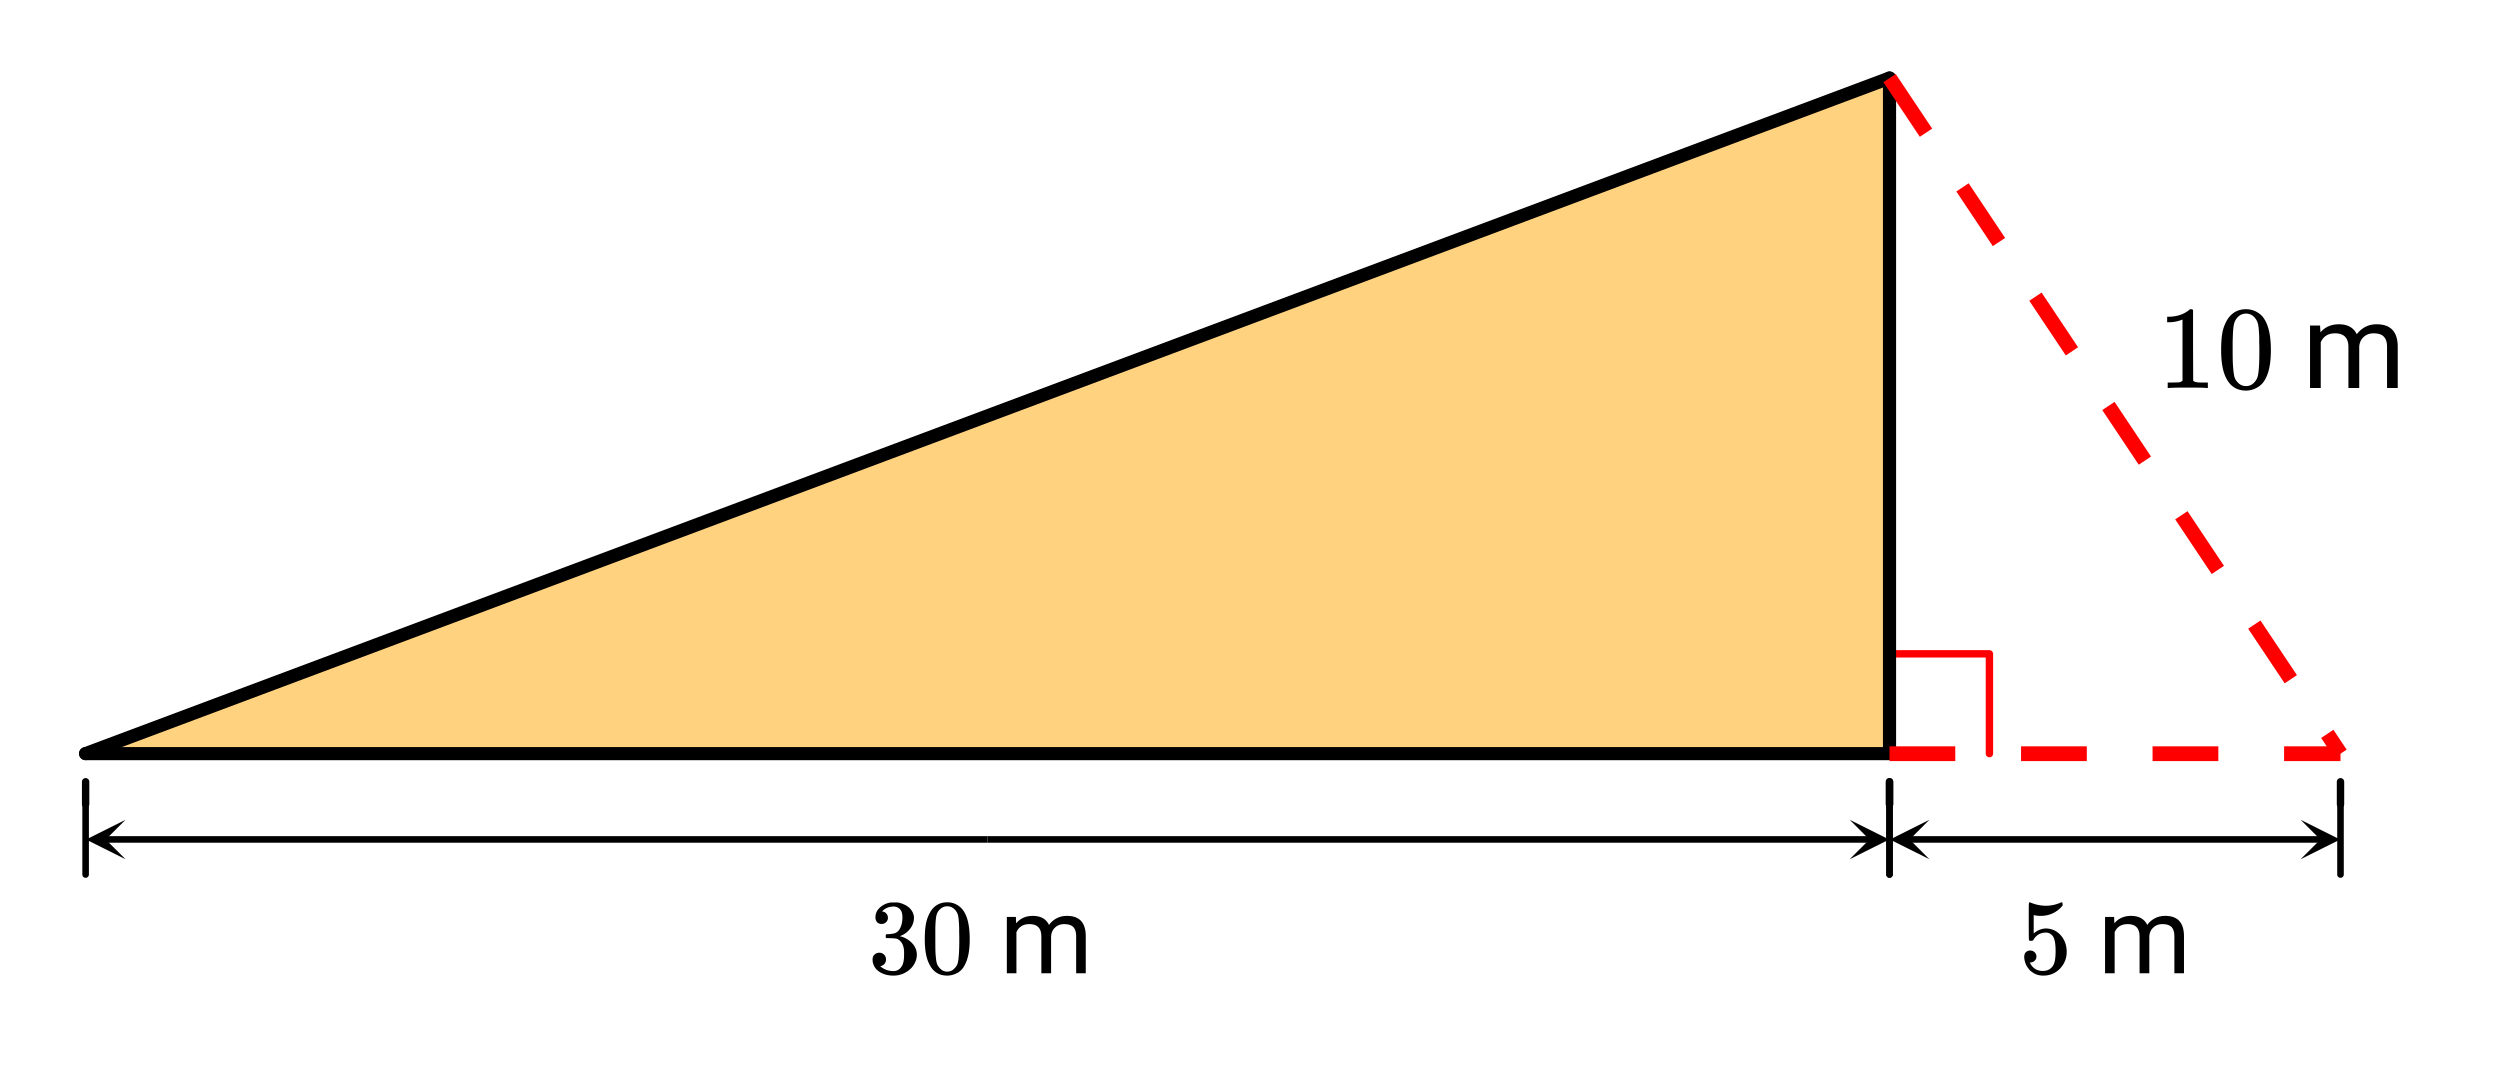 <svg xmlns="http://www.w3.org/2000/svg" xmlns:xlink="http://www.w3.org/1999/xlink" width="380.16" height="164.16" viewBox="0 0 285.12 123.12"><defs><symbol overflow="visible" id="f"><path d="M5.61 0c-.15-.031-.86-.047-2.141-.047C2.207-.047 1.5-.03 1.344 0h-.157v-.625h.344c.532 0 .867-.008 1.016-.031.07-.008.18-.067.328-.172v-6.969a.368.368 0 0 0-.11.031 3.865 3.865 0 0 1-1.39.266h-.25v-.625h.25c.758-.031 1.39-.203 1.89-.516.165-.093.305-.195.422-.312.02-.02.07-.031.157-.031a.36.36 0 0 1 .234.078v4.031l.016 4.047c.133.137.426.203.875.203h.797V0zm0 0"/></symbol><symbol overflow="visible" id="g"><path d="M1.297-7.89c.5-.727 1.187-1.094 2.062-1.094.657 0 1.235.226 1.735.671.238.231.441.54.61.922.331.743.5 1.766.5 3.079 0 1.386-.196 2.449-.579 3.187-.25.523-.621.902-1.11 1.14a2.534 2.534 0 0 1-1.14.282c-1.031 0-1.79-.473-2.266-1.422-.386-.738-.578-1.8-.578-3.188 0-.843.051-1.535.156-2.078.114-.539.317-1.039.61-1.5zm3.031-.173a1.252 1.252 0 0 0-.953-.421c-.375 0-.7.14-.969.421-.199.211-.336.465-.406.766-.074.293-.121.805-.14 1.531 0 .055-.008.23-.016.532v.734c0 .867.008 1.469.031 1.813.04.636.094 1.09.156 1.359.07.273.207.508.406.703.25.273.563.406.938.406.363 0 .672-.133.922-.406.195-.195.332-.43.406-.703.07-.27.125-.723.156-1.36.02-.343.032-.945.032-1.812 0-.195-.008-.441-.016-.734v-.532c-.023-.726-.07-1.238-.14-1.53-.075-.302-.212-.556-.407-.766zm0 0"/></symbol><symbol overflow="visible" id="i"><path d="M2.063-7.125l.046.781c.52-.613 1.223-.922 2.11-.922 1 0 1.676.383 2.031 1.141a2.81 2.81 0 0 1 .922-.813c.383-.218.836-.328 1.36-.328 1.562 0 2.359.829 2.39 2.485V0H9.703v-4.703c0-.508-.121-.89-.36-1.14-.23-.259-.62-.391-1.171-.391-.45 0-.824.136-1.125.406-.305.273-.477.637-.516 1.094V0H5.297v-4.672c0-1.039-.508-1.562-1.516-1.562-.804 0-1.351.343-1.64 1.03V0H.92v-7.125zm0 0"/></symbol><symbol overflow="visible" id="j"><path d="M1.547-5.625c-.219 0-.39-.066-.516-.203a.808.808 0 0 1-.187-.547c0-.457.18-.844.547-1.156a2.29 2.29 0 0 1 1.265-.547H3.375c.258.043.531.133.813.265.53.262.863.641 1 1.141a.973.973 0 0 1 .046.328c0 .48-.152.907-.453 1.282a2.471 2.471 0 0 1-1.11.812c-.042.012-.042.023 0 .031a.37.37 0 0 0 .126.032c.488.148.906.406 1.25.78.344.376.516.805.516 1.282 0 .336-.079.652-.235.953-.2.418-.523.762-.969 1.031-.437.27-.93.407-1.468.407-.532 0-1.008-.11-1.422-.329-.418-.226-.7-.535-.844-.921a1.44 1.44 0 0 1-.11-.594c0-.227.07-.41.22-.547a.745.745 0 0 1 .546-.219.751.751 0 0 1 .766.766.782.782 0 0 1-.156.484.712.712 0 0 1-.422.266l-.078.031c.437.367.937.547 1.5.547.445 0 .785-.219 1.015-.656.133-.258.203-.664.203-1.219v-.25c0-.77-.261-1.285-.78-1.547-.118-.039-.36-.066-.735-.078l-.516-.016-.031-.015c-.024-.032-.031-.098-.031-.203 0-.094.007-.149.03-.172.032-.032.052-.047.063-.047.227 0 .461-.02.704-.063.363-.039.64-.238.828-.593.187-.352.28-.774.28-1.266 0-.531-.148-.883-.437-1.063a.985.985 0 0 0-.562-.171c-.406 0-.766.109-1.078.328-.032.023-.07.054-.11.093a.354.354 0 0 0-.093.094l-.032.047c.02.012.047.016.079.016.164.023.3.101.406.234a.716.716 0 0 1 .172.469.698.698 0 0 1-.719.703zm0 0"/></symbol><symbol overflow="visible" id="k"><path d="M1.172-7.11c.445-.656 1.066-.984 1.86-.984.593 0 1.109.203 1.546.61.219.21.406.484.563.828.3.668.453 1.59.453 2.765 0 1.262-.18 2.22-.532 2.875-.218.48-.546.825-.984 1.032-.344.164-.695.25-1.047.25C2.101.266 1.426-.16 1-1.016.645-1.672.469-2.629.469-3.89c0-.75.05-1.367.156-1.859.102-.488.285-.941.547-1.36zm2.734-.14a1.157 1.157 0 0 0-.875-.39c-.336 0-.625.132-.875.39-.18.18-.297.402-.36.672-.062.273-.105.734-.124 1.39v1.141c0 .781.004 1.324.016 1.625.03.574.078.985.14 1.235.07.242.195.449.375.625.219.25.492.375.828.375.332 0 .61-.126.828-.376a1.28 1.28 0 0 0 .375-.625c.063-.25.11-.66.141-1.234.02-.3.031-.844.031-1.625 0-.176-.008-.398-.015-.672v-.468c-.024-.657-.063-1.118-.125-1.391a1.386 1.386 0 0 0-.36-.672zm0 0"/></symbol><symbol overflow="visible" id="m"><path d="M1.297-2.594c.195 0 .363.07.5.203a.659.659 0 0 1 .203.5.596.596 0 0 1-.219.47.66.66 0 0 1-.453.187h-.094l.047.062c.114.262.297.48.547.656.258.168.555.25.89.25.583 0 1-.242 1.25-.734.145-.3.22-.816.22-1.547 0-.844-.11-1.41-.329-1.703-.21-.258-.464-.39-.765-.39-.637 0-1.117.277-1.438.827-.031.055-.062.086-.093.094a.585.585 0 0 1-.172.016c-.149 0-.227-.02-.235-.063-.023-.03-.031-.738-.031-2.125v-.859-.64c0-.458.02-.688.063-.688.019-.008.035-.016.046-.016l.22.078c.53.211 1.07.313 1.624.313.57 0 1.125-.113 1.656-.344a.364.364 0 0 1 .157-.047c.062 0 .093.074.093.219v.156c-.656.782-1.492 1.172-2.5 1.172-.25 0-.476-.02-.671-.062l-.125-.032v2.094c.457-.375.93-.562 1.421-.562.157 0 .32.023.5.062.54.137.985.445 1.329.922.343.48.515 1.043.515 1.688 0 .73-.258 1.367-.766 1.906C4.176 0 3.54.266 2.782.266c-.511 0-.945-.141-1.297-.422a1.222 1.222 0 0 1-.406-.406c-.242-.29-.39-.649-.453-1.079 0-.02-.008-.054-.016-.109v-.125c0-.227.063-.406.188-.531a.703.703 0 0 1 .5-.188zm0 0"/></symbol><symbol overflow="visible" id="l"><path d="M1.86-6.422l.03.719c.47-.563 1.102-.844 1.907-.844.894 0 1.508.344 1.844 1.031.207-.3.484-.546.828-.734.343-.195.75-.297 1.218-.297 1.407 0 2.118.75 2.141 2.25V0H8.734v-4.234c0-.457-.105-.801-.312-1.032-.211-.226-.563-.343-1.063-.343-.406 0-.746.125-1.015.375-.274.242-.43.562-.469.968V0h-1.11v-4.203c0-.938-.452-1.406-1.359-1.406-.719 0-1.215.308-1.484.921V0H.828v-6.422zm0 0"/></symbol><clipPath id="a"><path d="M0 0h285v123H0zm0 0"/></clipPath><clipPath id="b"><path d="M210.953 93.496h4.5v4.496h-4.5zm0 0"/></clipPath><clipPath id="c"><path d="M9.813 93.496h4.5v4.496h-4.5zm0 0"/></clipPath><clipPath id="d"><path d="M262.383 93.496h4.5v4.496h-4.5zm0 0"/></clipPath><clipPath id="e"><path d="M215.543 93.496h4.5v4.496h-4.5zm0 0"/></clipPath></defs><path d="M0 0h285v123H0zm0 0" fill="#fff"/><g clip-path="url(#a)"><path d="M0 0h285.75v123H0zm0 0" fill="#fff"/></g><path d="M215.496 8.902L9.766 85.957h205.73zm0 0" fill="orange" fill-opacity=".502"/><path d="M287.328 99.56h15.193M302.52 99.56v15.19" transform="scale(.75 .749)" fill="none" stroke-width="1.125" stroke-linecap="round" stroke-linejoin="round" stroke="red"/><path d="M13.02 114.75h274.308M287.328 114.75V11.884" transform="scale(.75 .749)" fill="none" stroke-width="2" stroke-linecap="round" stroke="#000"/><path d="M287.328 11.884L13.021 114.75" transform="scale(.75 .749)" fill="#d55e00" stroke-width="2" stroke-linecap="round" stroke="#000"/><path d="M287.328 122.468v-3.432M13.02 122.468v-3.432" transform="scale(.75 .749)" fill="none" stroke-width="1.125" stroke-linecap="round" stroke-linejoin="round" stroke="#000"/><path d="M287.328 122.468v10.695M13.02 122.468v10.695" transform="scale(.75 .749)" fill="none" stroke-linecap="round" stroke-linejoin="round" stroke="#000"/><path d="M355.906 122.468v-3.432M287.328 122.468v-3.432" transform="scale(.75 .749)" fill="none" stroke-width="1.125" stroke-linecap="round" stroke-linejoin="round" stroke="#000"/><path d="M355.906 122.468v10.695M287.328 122.468v10.695" transform="scale(.75 .749)" fill="none" stroke-linecap="round" stroke-linejoin="round" stroke="#000"/><path d="M216.2 8.438l4.16 6.23-1.407.937-4.16-6.234m9.727 11.531l4.16 6.235-1.407.933-4.16-6.234m9.727 11.531l4.16 6.235-1.402.933-4.164-6.234m9.726 11.531l4.16 6.234-1.402.934-4.16-6.23m9.722 11.527l4.16 6.234-1.402.934-4.16-6.23m9.723 11.53l4.16 6.231-1.402.934-4.16-6.23m9.722 11.53l1.512 2.262-1.406.934-1.508-2.262" fill="red"/><path d="M215.496 85.117h7.5v1.684h-7.5m15-1.684h7.5v1.684h-7.5m15-1.684h7.5v1.684h-7.5m15-1.684h6.434v1.684h-6.434" fill="red"/><path d="M150.177 127.818h134.151" transform="scale(.75 .749)" fill="none" stroke="#000"/><g clip-path="url(#b)"><path d="M210.953 93.496l4.5 2.25-4.5 2.246 2.25-2.246zm0 0"/></g><path d="M150.177 127.818H16.021" transform="scale(.75 .749)" fill="none" stroke="#000"/><g clip-path="url(#c)"><path d="M14.313 97.992l-4.5-2.246 4.5-2.25-2.25 2.25zm0 0"/></g><path d="M321.615 127.818h31.291" transform="scale(.75 .749)" fill="none" stroke="#000"/><g clip-path="url(#d)"><path d="M262.383 93.496l4.5 2.25-4.5 2.246 2.25-2.246zm0 0"/></g><path d="M321.615 127.818h-31.287" transform="scale(.75 .749)" fill="none" stroke="#000"/><g clip-path="url(#e)"><path d="M220.043 97.992l-4.5-2.246 4.5-2.25-2.25 2.25zm0 0"/></g><use xlink:href="#f" x="246.035" y="44.25"/><use xlink:href="#g" x="252.785" y="44.25"/><use xlink:href="#h" x="259.535" y="44.25"/><use xlink:href="#i" x="262.535" y="44.25"/><use xlink:href="#j" x="99" y="111"/><use xlink:href="#k" x="105" y="111"/><use xlink:href="#l" x="114" y="111"/><use xlink:href="#m" x="230.25" y="111"/><use xlink:href="#l" x="239.25" y="111"/></svg>